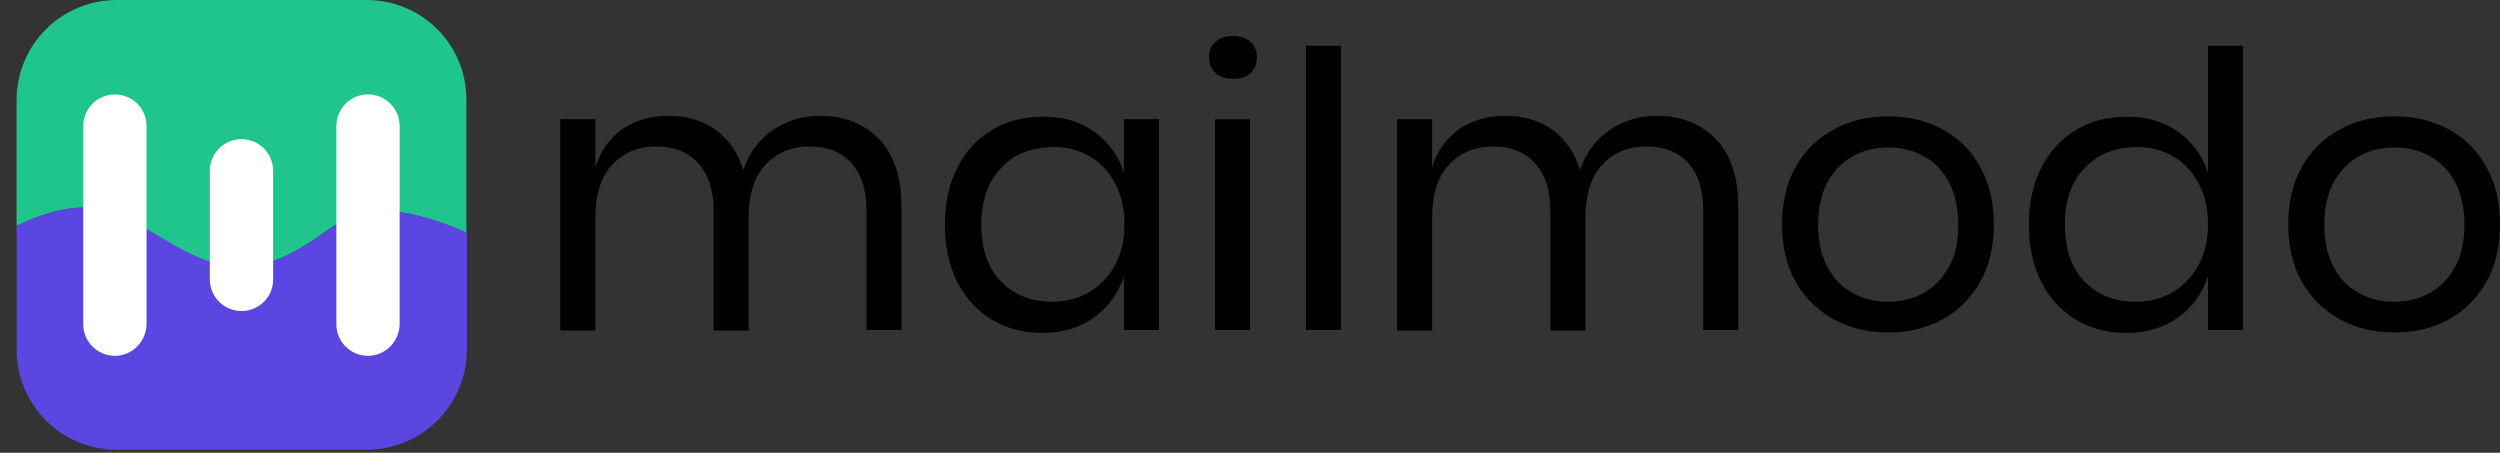 <?xml version="1.0" encoding="utf-8"?>
<svg width="127" height="23" viewBox="0 0 127 23" fill="none" xmlns="http://www.w3.org/2000/svg">
<rect x="0" y="0" width="127" height="23" fill="#333333" stroke="none"/>
<path d="M5.392 10.707C7.89 11.473 9.522 13.551 12.266 13.551C15.061 13.551 17.088 10.88 18.572 10.707C19.907 10.534 21.984 11.028 23.691 11.845V5.094C23.715 2.275 21.44 0 18.621 0H5.936C3.117 0 0.842 2.275 0.842 5.094V11.473C2.079 10.88 3.909 10.237 5.392 10.707Z" fill="#20C58B"/>
<path d="M18.572 10.705C17.088 10.903 15.061 13.549 12.266 13.549C9.621 13.549 7.914 11.472 5.392 10.705C3.909 10.235 2.079 10.878 0.842 11.472V17.752C0.842 20.571 3.117 22.846 5.936 22.846H18.621C21.44 22.846 23.715 20.571 23.715 17.752V11.818C22.009 11.027 19.907 10.532 18.572 10.705Z" fill="#5C46E1"/>
<path d="M5.837 18.076C4.947 18.076 4.229 17.36 4.229 16.469V6.405C4.229 5.515 4.947 4.798 5.837 4.798C6.727 4.798 7.444 5.515 7.444 6.405V16.445C7.444 17.335 6.727 18.076 5.837 18.076Z" fill="white"/>
<path d="M12.267 15.799C11.377 15.799 10.66 15.082 10.66 14.192V8.678C10.66 7.787 11.377 7.07 12.267 7.07C13.157 7.07 13.874 7.787 13.874 8.678V14.216C13.874 15.082 13.157 15.799 12.267 15.799Z" fill="white"/>
<path d="M18.695 18.076C17.805 18.076 17.087 17.36 17.087 16.469V6.405C17.087 5.515 17.805 4.798 18.695 4.798C19.585 4.798 20.302 5.515 20.302 6.405V16.445C20.302 17.335 19.585 18.076 18.695 18.076Z" fill="white"/>
<path d="M44.659 7.071C45.426 7.862 45.797 9.024 45.797 10.533V16.764H44.017V10.706C44.017 9.642 43.769 8.851 43.25 8.282C42.731 7.714 42.038 7.442 41.123 7.442C40.184 7.442 39.442 7.763 38.873 8.381C38.304 8.999 38.032 9.914 38.032 11.101V16.789H36.252V10.706C36.252 9.642 35.98 8.851 35.461 8.282C34.941 7.714 34.249 7.442 33.359 7.442C32.419 7.442 31.653 7.763 31.084 8.381C30.515 8.999 30.243 9.914 30.243 11.101V16.789H28.463V6.057H30.243V8.505C30.515 7.664 30.96 7.021 31.628 6.551C32.296 6.106 33.062 5.884 33.953 5.884C34.867 5.884 35.659 6.106 36.326 6.576C36.994 7.046 37.464 7.714 37.761 8.629C38.057 7.763 38.552 7.095 39.269 6.601C39.961 6.131 40.777 5.884 41.643 5.884C42.904 5.884 43.893 6.279 44.659 7.071Z" fill="black"/>
<path d="M55.589 6.699C56.306 7.218 56.825 7.91 57.097 8.776V6.056H58.877V16.763H57.097V14.043C56.8 14.908 56.306 15.601 55.589 16.12C54.871 16.639 53.981 16.911 52.943 16.911C52.003 16.911 51.138 16.689 50.396 16.244C49.654 15.799 49.061 15.156 48.64 14.34C48.22 13.524 47.997 12.534 47.997 11.422C47.997 10.309 48.22 9.32 48.64 8.504C49.061 7.663 49.654 7.045 50.396 6.6C51.138 6.155 51.978 5.932 52.943 5.932C54.006 5.907 54.871 6.179 55.589 6.699ZM50.841 8.553C50.173 9.246 49.852 10.21 49.852 11.422C49.852 12.633 50.173 13.598 50.841 14.29C51.509 14.982 52.374 15.329 53.462 15.329C54.154 15.329 54.797 15.156 55.341 14.834C55.885 14.513 56.33 14.043 56.652 13.449C56.973 12.856 57.122 12.164 57.122 11.397C57.122 10.606 56.973 9.938 56.652 9.32C56.33 8.726 55.91 8.257 55.341 7.935C54.797 7.614 54.154 7.465 53.462 7.465C52.374 7.49 51.484 7.836 50.841 8.553Z" fill="black"/>
<path d="M61.747 2.126C61.97 1.928 62.266 1.829 62.637 1.829C63.008 1.829 63.305 1.928 63.527 2.126C63.75 2.324 63.849 2.596 63.849 2.917C63.849 3.239 63.75 3.511 63.527 3.708C63.305 3.906 63.008 4.005 62.637 4.005C62.266 4.005 61.97 3.906 61.747 3.708C61.524 3.511 61.426 3.239 61.426 2.917C61.401 2.596 61.524 2.324 61.747 2.126ZM63.503 6.058V16.765H61.722V6.058H63.503Z" fill="black"/>
<path d="M68.126 2.323V16.764H66.346V2.323H68.126Z" fill="black"/>
<path d="M87.167 7.071C87.933 7.862 88.304 9.024 88.304 10.533V16.764H86.524V10.706C86.524 9.642 86.277 8.851 85.758 8.282C85.238 7.714 84.546 7.442 83.631 7.442C82.691 7.442 81.95 7.763 81.381 8.381C80.812 8.999 80.54 9.914 80.54 11.101V16.789H78.76V10.706C78.76 9.642 78.487 8.851 77.968 8.282C77.449 7.714 76.757 7.442 75.866 7.442C74.927 7.442 74.16 7.763 73.591 8.381C73.023 8.999 72.751 9.914 72.751 11.101V16.789H70.97V6.057H72.751V8.505C73.023 7.664 73.468 7.021 74.135 6.551C74.803 6.106 75.57 5.884 76.46 5.884C77.375 5.884 78.166 6.106 78.834 6.576C79.501 7.046 79.971 7.714 80.267 8.629C80.565 7.763 81.059 7.095 81.776 6.601C82.468 6.131 83.285 5.884 84.15 5.884C85.411 5.884 86.4 6.279 87.167 7.071Z" fill="black"/>
<path d="M98.69 6.577C99.506 7.022 100.149 7.665 100.593 8.481C101.063 9.322 101.286 10.286 101.286 11.399C101.286 12.511 101.063 13.501 100.593 14.316C100.124 15.133 99.506 15.775 98.69 16.221C97.874 16.666 96.959 16.888 95.92 16.888C94.882 16.888 93.967 16.666 93.151 16.221C92.334 15.775 91.692 15.133 91.222 14.316C90.752 13.501 90.529 12.511 90.529 11.399C90.529 10.286 90.752 9.297 91.222 8.481C91.692 7.64 92.334 7.022 93.151 6.577C93.967 6.132 94.882 5.909 95.92 5.909C96.959 5.909 97.874 6.132 98.69 6.577ZM94.165 7.912C93.621 8.209 93.2 8.629 92.854 9.223C92.532 9.816 92.359 10.558 92.359 11.423C92.359 12.289 92.532 13.006 92.854 13.599C93.176 14.193 93.621 14.638 94.165 14.91C94.709 15.207 95.302 15.33 95.92 15.33C96.563 15.33 97.157 15.182 97.676 14.91C98.22 14.613 98.64 14.193 98.986 13.599C99.332 13.006 99.481 12.289 99.481 11.423C99.481 10.558 99.308 9.816 98.986 9.223C98.665 8.629 98.22 8.184 97.676 7.912C97.132 7.615 96.538 7.492 95.92 7.492C95.302 7.492 94.709 7.615 94.165 7.912Z" fill="black"/>
<path d="M110.656 6.7C111.374 7.219 111.893 7.912 112.165 8.777V2.323H113.945V16.764H112.165V14.044C111.868 14.91 111.374 15.602 110.656 16.121C109.939 16.64 109.049 16.913 108.01 16.913C107.071 16.913 106.205 16.69 105.464 16.245C104.722 15.8 104.128 15.157 103.708 14.341C103.287 13.525 103.065 12.536 103.065 11.423C103.065 10.31 103.287 9.321 103.708 8.505C104.128 7.664 104.722 7.046 105.464 6.601C106.205 6.156 107.046 5.933 108.01 5.933C109.049 5.909 109.939 6.181 110.656 6.7ZM105.884 8.555C105.216 9.247 104.895 10.211 104.895 11.423C104.895 12.635 105.216 13.599 105.884 14.291C106.551 14.984 107.417 15.33 108.505 15.33C109.197 15.33 109.841 15.157 110.385 14.835C110.928 14.514 111.374 14.044 111.695 13.451C112.016 12.857 112.165 12.165 112.165 11.398C112.165 10.607 112.016 9.939 111.695 9.321C111.374 8.728 110.953 8.258 110.385 7.936C109.841 7.615 109.197 7.467 108.505 7.467C107.417 7.491 106.551 7.838 105.884 8.555Z" fill="black"/>
<path d="M124.404 6.577C125.22 7.022 125.863 7.665 126.308 8.481C126.778 9.322 127 10.286 127 11.399C127 12.511 126.778 13.501 126.308 14.316C125.838 15.133 125.22 15.775 124.404 16.221C123.588 16.666 122.673 16.888 121.635 16.888C120.596 16.888 119.681 16.666 118.865 16.221C118.049 15.775 117.406 15.133 116.936 14.316C116.466 13.501 116.244 12.511 116.244 11.399C116.244 10.286 116.466 9.297 116.936 8.481C117.406 7.64 118.049 7.022 118.865 6.577C119.681 6.132 120.596 5.909 121.635 5.909C122.673 5.909 123.588 6.132 124.404 6.577ZM119.879 7.912C119.335 8.209 118.914 8.629 118.568 9.223C118.247 9.816 118.074 10.558 118.074 11.423C118.074 12.289 118.247 13.006 118.568 13.599C118.89 14.193 119.335 14.638 119.879 14.91C120.423 15.207 121.016 15.33 121.635 15.33C122.277 15.33 122.871 15.182 123.39 14.91C123.934 14.613 124.355 14.193 124.701 13.599C125.022 13.006 125.195 12.289 125.195 11.423C125.195 10.558 125.022 9.816 124.701 9.223C124.379 8.629 123.934 8.184 123.39 7.912C122.846 7.615 122.252 7.492 121.635 7.492C120.991 7.492 120.423 7.615 119.879 7.912Z" fill="black"/>
</svg>
